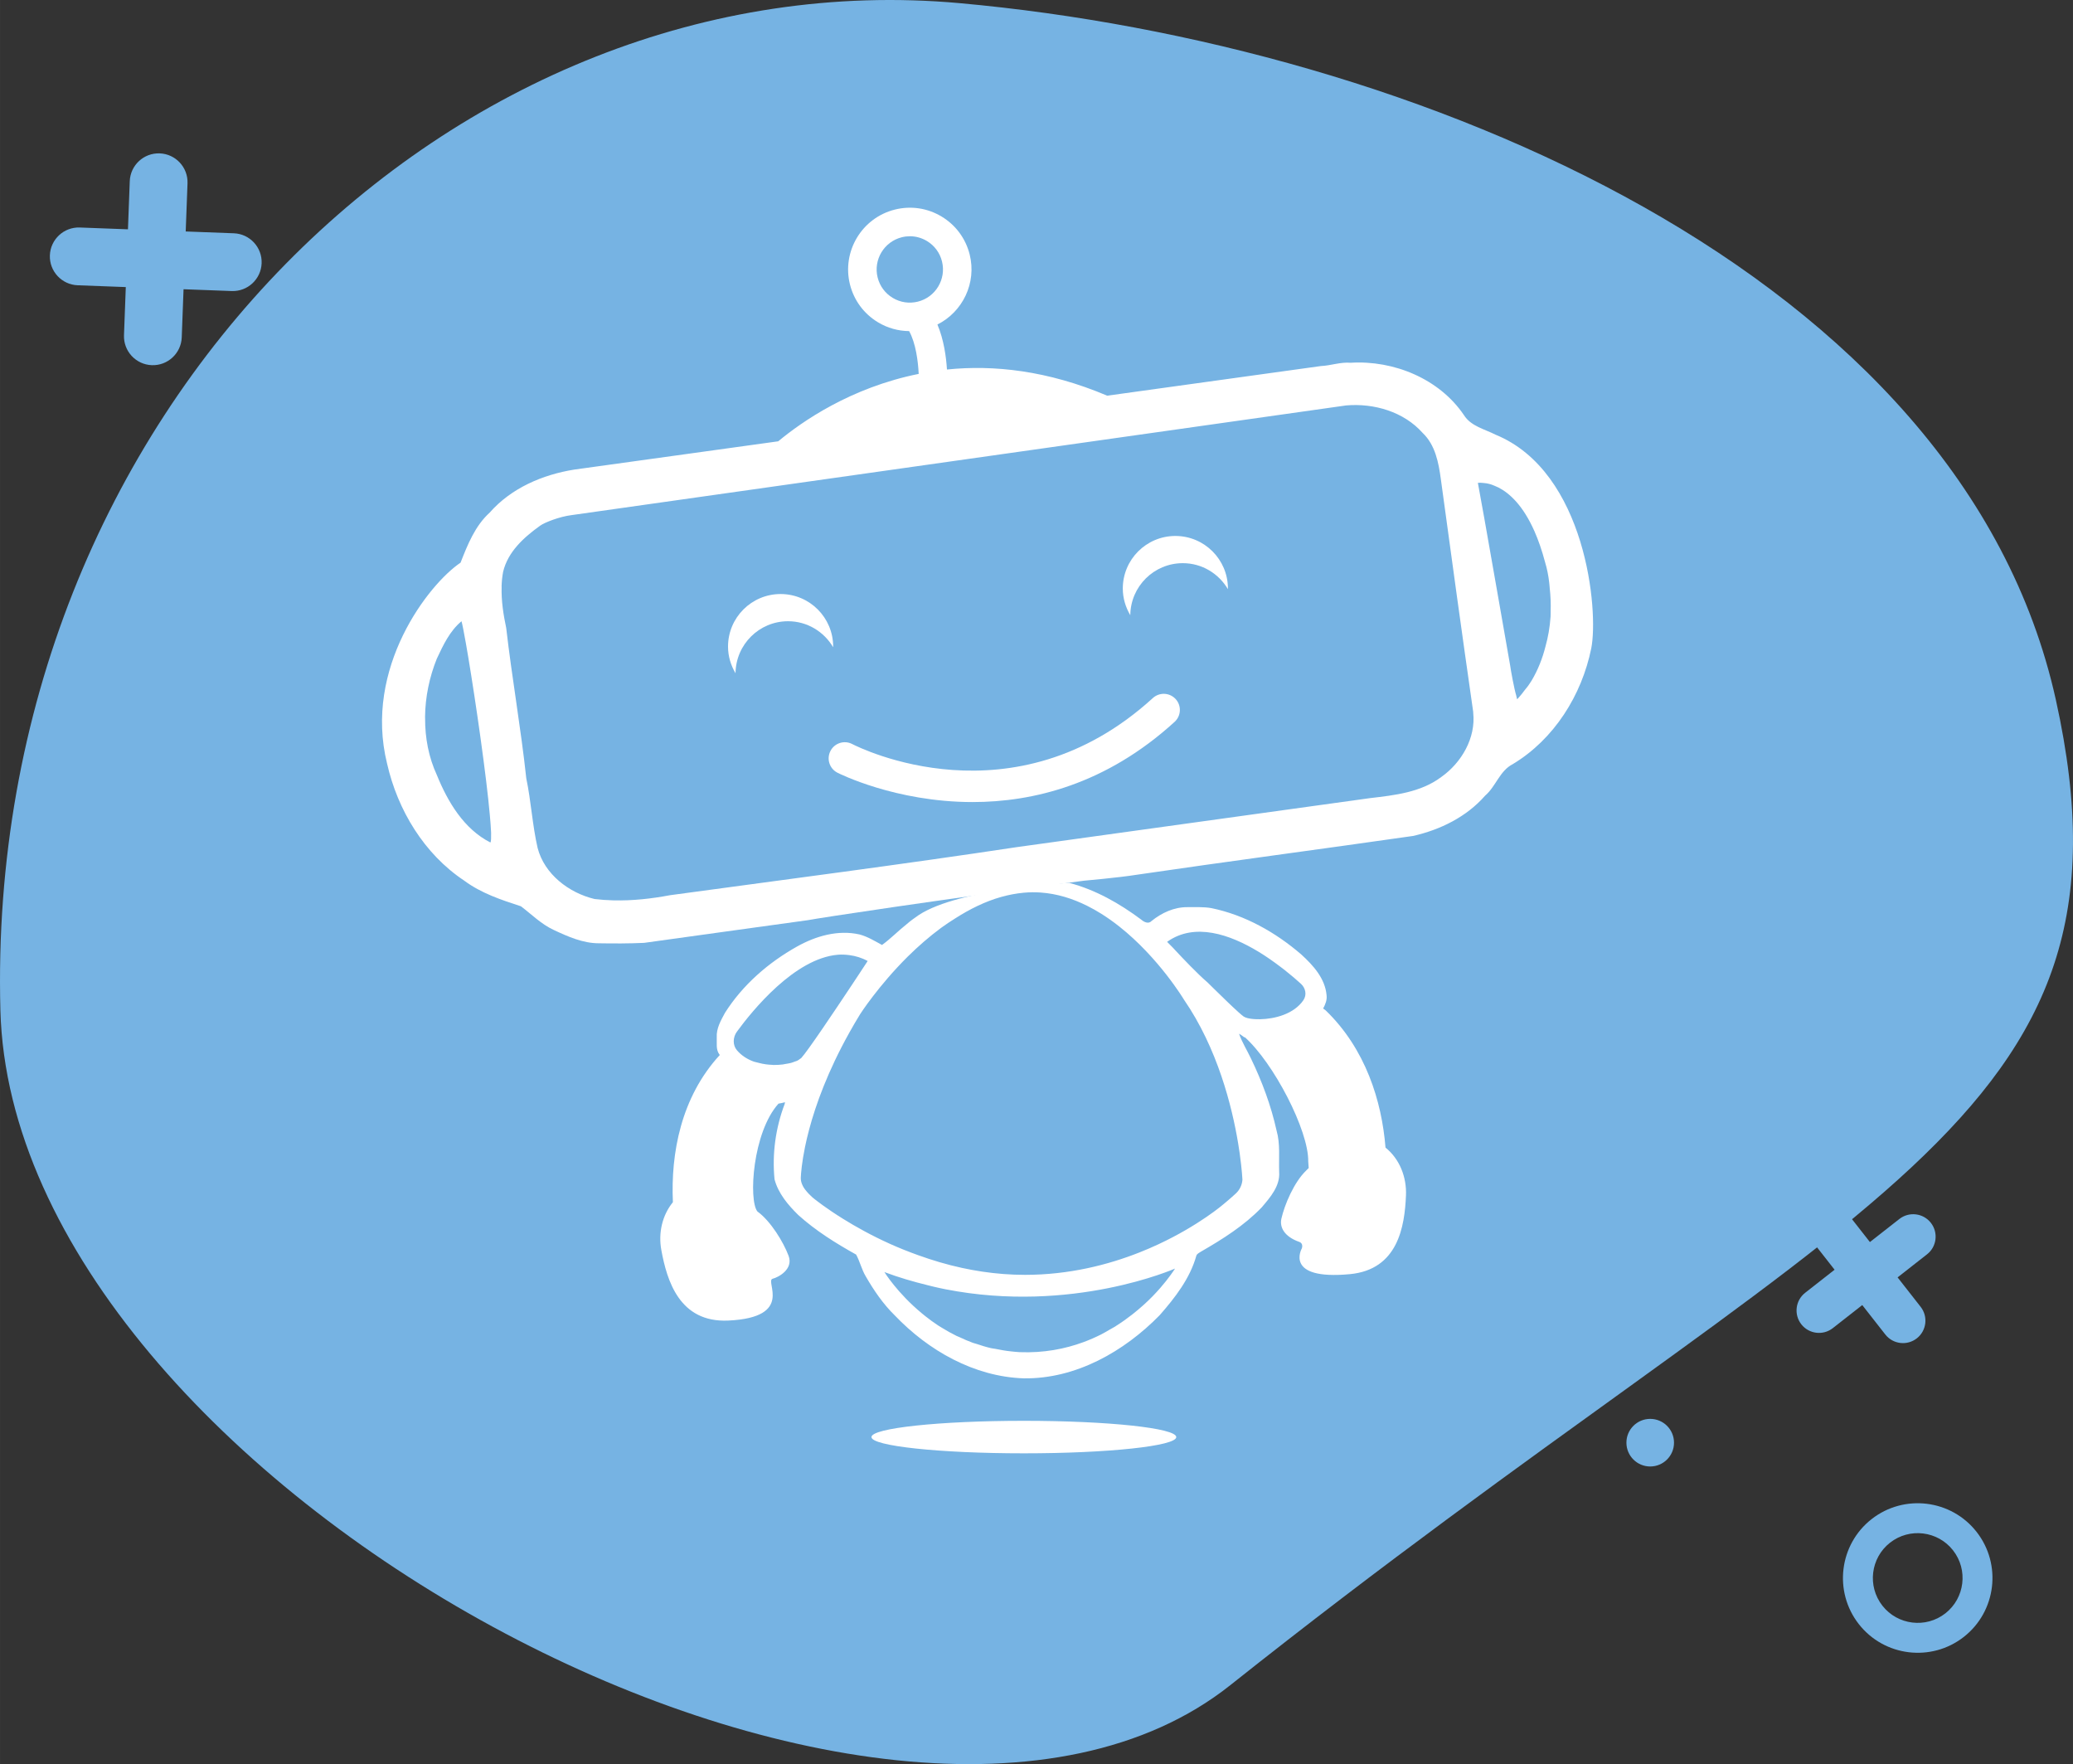 <?xml version="1.0" encoding="UTF-8"?><svg id="uuid-eebcfdc6-5edf-47d6-9310-fc6f82710059" xmlns="http://www.w3.org/2000/svg" width="117.079mm" height="99.618mm" viewBox="0 0 331.876 282.383"><rect x="0" y="0" width="331.876" height="282.383" fill="#333333" stroke="none"/><defs><style>.uuid-e2315c1b-5d28-432c-9faa-9492ee554858{fill:#fff;}.uuid-957a3c6c-bda4-471e-9523-219ac4fb7e6d{fill:#76b3e3;}</style></defs><g id="uuid-8924b312-22f6-4ebe-918f-cd233b9c53a0"><path class="uuid-957a3c6c-bda4-471e-9523-219ac4fb7e6d" d="m196.982,269.73C142.595,312.954,2.069,237.619.062,161.702-2.483,65.362,73.21-6.762,153.632.504c73.12,6.606,160.376,43.217,175.5,111.516,15.124,68.299-32.729,78.696-132.15,157.709Z"/><path class="uuid-957a3c6c-bda4-471e-9523-219ac4fb7e6d" d="m37.435,37.341l-7.705-.289.289-7.705c.096-2.552-1.897-4.701-4.45-4.796-2.552-.096-4.701,1.897-4.796,4.45l-.289,7.705-7.705-.289c-2.552-.096-4.701,1.897-4.796,4.45-.096,2.552,1.897,4.701,4.45,4.796l7.705.289-.289,7.705c-.096,2.552,1.897,4.701,4.45,4.796,2.552.096,4.701-1.897,4.796-4.45l.289-7.705,7.705.289c2.552.096,4.701-1.897,4.796-4.45.096-2.552-1.897-4.701-4.45-4.796Z"/><path class="uuid-957a3c6c-bda4-471e-9523-219ac4fb7e6d" d="m314.4,262.017c-5.197,4.071-12.738,3.155-16.809-2.042-4.071-5.197-3.155-12.738,2.042-16.809,5.197-4.071,12.738-3.155,16.809,2.042,4.071,5.197,3.155,12.738-2.042,16.809Zm-11.813-15.081c-3.119,2.443-3.668,6.967-1.225,10.085,2.443,3.119,6.967,3.668,10.085,1.225,3.119-2.443,3.668-6.967,1.225-10.085s-6.967-3.668-10.085-1.225Z"/><path class="uuid-957a3c6c-bda4-471e-9523-219ac4fb7e6d" d="m304.078,195.123l-4.713,3.692-3.692-4.713c-1.223-1.561-3.482-1.835-5.043-.613s-1.835,3.482-.613,5.043l3.692,4.713-4.713,3.692c-1.561,1.223-1.835,3.482-.613,5.043,1.223,1.561,3.482,1.835,5.043.613l4.713-3.692,3.692,4.713c1.223,1.561,3.482,1.835,5.043.613,1.561-1.223,1.835-3.482.613-5.043l-3.692-4.713,4.713-3.692c1.561-1.223,1.835-3.482.613-5.043-1.223-1.561-3.482-1.835-5.043-.613Z"/><circle class="uuid-957a3c6c-bda4-471e-9523-219ac4fb7e6d" cx="264.191" cy="230.929" r="3.81"/><path id="uuid-ad3b0746-e675-4042-bd46-981a25928439" class="uuid-e2315c1b-5d28-432c-9faa-9492ee554858" d="m221.812,183.692c-.594-7.456-3.196-15.793-9.563-21.946l-.418-.317c.354-.673.649-1.36.543-2.153-.236-2.657-2.144-4.761-4.029-6.479-4.116-3.556-9.043-6.331-14.401-7.433-1.273-.227-2.572-.141-3.853-.156-2.108-.02-4.11.907-5.722,2.207-.488.533-1.204.191-1.651-.203-3.471-2.593-7.316-4.779-11.531-5.889,0,0-17.549.841-24.095,5.145-.662.462-1.325.922-1.931,1.457-1.357,1.066-2.553,2.325-3.956,3.335-1.159-.631-2.294-1.329-3.576-1.677-3.448-.789-7.018.242-10.036,1.933-4.594,2.572-8.702,6.145-11.533,10.615-.653,1.214-1.397,2.489-1.311,3.918.04.922-.173,1.965.434,2.754.015.025.04.042.056.066-6.227,6.755-7.867,15.768-7.512,23.564-1.717,2.105-2.352,4.932-1.854,7.652.895,4.891,2.895,11.654,10.712,11.296,10.68-.488,5.786-6.38,7.116-6.696.87-.207,3.358-1.504,2.548-3.665-.811-2.162-2.834-5.536-4.997-7.104-1.434-1.814-.769-12.657,3.379-17.257.378-.067.744-.137,1.039-.227-.023.098-.017.202-.056.297-1.447,3.821-2.018,7.966-1.618,12.035.591,2.26,2.164,4.112,3.797,5.718,2.789,2.516,5.999,4.516,9.266,6.337.612,1.111.879,2.378,1.532,3.471,1.3,2.254,2.785,4.437,4.655,6.263,5.377,5.633,12.719,9.813,20.632,10.076,8.333.127,16.079-4.284,21.778-10.105,2.459-2.804,4.849-5.872,5.87-9.518.106-.339.476-.468.739-.657,3.475-2.003,6.926-4.171,9.723-7.08,1.369-1.611,2.979-3.435,2.797-5.7-.073-2.203.2-4.466-.417-6.613-.881-3.989-2.321-7.84-4.093-11.516-.626-1.329-1.424-2.578-1.91-3.968.342.165.622.428.935.64l-.088-.157c4.673,4.125,10.319,15.024,10.229,19.976l.072,1.032c-.145.148-.313.322-.422.427-1.916,1.841-3.445,5.443-3.948,7.684-.307,1.37.459,2.87,2.871,3.721.708.25.399,1.041.399,1.041,0,0-2.916,5.105,7.672,4.12,7.75-.72,8.792-7.657,9.003-12.598.125-2.935-1.012-5.837-3.278-7.663Zm-96.478-13.306c-.47.058-.971.088-1.487.083-.08-.001-.163-.018-.243-.02-.319-.01-.643-.041-.968-.081-.401-.05-.793-.138-1.189-.24-.116-.03-.232-.053-.347-.088-.132-.04-.269-.055-.399-.101-1.02-.366-1.966-.945-2.708-1.805-.181-.21-.314-.446-.401-.696-.087-.25-.128-.514-.126-.78.004-.531.179-1.07.506-1.517,2.461-3.367,9.24-11.74,16.168-12.317.623-.052,1.246-.018,1.868.066.975.131,1.946.416,2.901.938,0,0-.567.864-1.441,2.188-.328.496-.699,1.057-1.1,1.661-2.806,4.227-7.065,10.569-8.096,11.686-.001.001-.003.002-.003.002-.042.045-.138.086-.194.13-.126.098-.24.197-.432.289-.119.057-.291.101-.432.153-.189.07-.355.145-.578.204-.27.072-.587.119-.896.17-.139.023-.257.059-.402.076Zm61.353,34.655c-.553.697-1.25,1.518-2.124,2.417-.905.932-2.002,1.93-3.247,2.912-.795.627-1.655,1.243-2.587,1.833-.085.054-.162.111-.249.164-.188.114-.485.283-.856.482-.445.258-.878.523-1.353.762-.889.447-1.828.86-2.814,1.224-2.961,1.093-6.361,1.75-10.191,1.605-.518-.02-1.008-.086-1.508-.136-.82-.081-1.591-.234-2.362-.386-.247-.049-.514-.068-.756-.124-.799-.183-1.551-.425-2.296-.673-.189-.063-.398-.105-.583-.171-.75-.27-1.452-.586-2.143-.909-.154-.072-.325-.128-.476-.202-.829-.407-1.615-.847-2.356-1.309-.192-.12-.398-.233-.584-.355-.732-.48-1.404-.979-2.043-1.483-.19-.149-.373-.299-.555-.45-3.964-3.275-6.013-6.619-6.014-6.62l-0-0c2.336.879,4.637,1.538,6.91,2.097.339.083.68.176,1.017.252.623.142,1.244.284,1.86.404,20.289,3.97,36.74-3.315,36.742-3.316h0s-.104.163-.269.406c-.234.345-.611.879-1.162,1.574Zm11.788-20.363c.362,2.573.434,4.167.434,4.168l-.005-.002-.001-0c0,.014-.011.724-.464,1.472-.13.214-.282.433-.498.638-.812.771-2.035,1.776-2.035,1.776,0,0-3.896,3.39-10.497,6.462-.943.439-1.941.871-2.992,1.286-5.041,1.992-11.274,3.586-18.316,3.586h-0c-1.174,0-2.332-.047-3.471-.134-1.139-.087-2.26-.216-3.36-.379-1.1-.164-2.178-.362-3.232-.59-2.495-.539-4.837-1.251-7.032-2.04-1.569-.563-3.067-1.161-4.453-1.784-3.032-1.363-5.577-2.794-7.54-4.012-2.782-1.726-4.383-3.019-4.383-3.019-.013-.01-.864-.566-1.756-1.72-.15-.195-.255-.378-.346-.554-.256-.496-.317-.896-.322-1.161-.001-.072-.004-.149-.001-.198.033-.698.163-2.392.676-4.89.171-.833.385-1.755.652-2.759,1.069-4.017,2.99-9.349,6.445-15.539.536-.963,1.11-1.948,1.726-2.95,0,0,2.895-4.52,7.617-9.209.025-.026.053-.051.08-.077.007-.006.013-.013.02-.019.78-.77,1.61-1.541,2.485-2.297s1.794-1.496,2.75-2.204c.726-.538,1.496-1.03,2.264-1.52,2.306-1.471,4.774-2.714,7.396-3.445,1.165-.325,2.356-.554,3.57-.667.912-.085,1.811-.093,2.694-.032,2.649.181,5.156.975,7.473,2.13.772.385,1.523.81,2.251,1.265,1.001.626,1.958,1.311,2.868,2.029,6.364,5.027,10.363,11.707,10.363,11.707,5.4,7.835,7.712,17.145,8.688,23.026.098.588.182,1.142.254,1.657Zm10.197-24.583c-1.527,2.238-4.618,3.01-6.924,3.053-.794.015-1.51-.046-2.017-.178-.282-.074-.505-.166-.651-.271-.003-.002-.01-.009-.013-.011-.183-.133-.467-.375-.817-.689-.949-.851-2.435-2.287-4.023-3.85-.306-.301-.604-.592-.914-.899-.001-.001-.002-.002-.003-.003-1.591-1.352-4.112-4.016-5.194-5.182-.124-.134-.216-.233-.299-.325-.004-.004-.01-.011-.014-.015-.238-.24-.406-.41-.561-.567-.228-.231-.384-.39-.388-.393l-.004-.004 0-0c4.417-3.158,10.074-1.176,14.62,1.575,1.288.779,2.461,1.614,3.517,2.417.226.172.456.341.669.508,1.076.849,1.986,1.637,2.627,2.224.743.681.96,1.772.388,2.61Z"/><path id="uuid-c0448a1b-93b1-4bcc-8279-2fee67b681b7" class="uuid-e2315c1b-5d28-432c-9faa-9492ee554858" d="m163.915,227.429c-13.476,0-24.4,1.165-24.4,2.602s10.924,2.602,24.4,2.602,24.4-1.165,24.4-2.602-10.925-2.602-24.4-2.602Z"/><g id="uuid-76da61b3-d2a2-4cf2-a466-42afd2ed3942"><path id="uuid-c538eaca-1ccf-413d-b7fe-6d4feb3f5966" class="uuid-e2315c1b-5d28-432c-9faa-9492ee554858" d="m226.22,133.81c4.353-.982,8.566-3.051,11.538-6.448,1.728-1.475,2.326-3.977,4.431-5.05,6.61-3.977,11.036-11.023,12.559-18.512,1.209-6.013-.803-28.271-15.32-34.221-1.755-.896-3.932-1.348-5.056-3.127-3.936-5.828-11.244-8.815-18.143-8.385-1.626-.139-3.169.455-4.768.527l-34.206,4.743c-9.535-4.037-18.183-4.957-25.652-4.189-.127-2.007-.493-4.763-1.528-7.203,4.043-2.027,6.304-6.647,5.165-11.211-.642-2.56-2.239-4.716-4.5-6.075-2.261-1.358-4.91-1.753-7.475-1.113-5.281,1.318-8.51,6.69-7.194,11.975.642,2.56,2.239,4.719,4.505,6.077,1.525.918,3.236,1.383,4.971,1.399,1.061,1.928,1.434,4.805,1.53,6.852-10.905,2.193-18.696,7.643-22.487,10.79l-32.669,4.529c-5.067.809-10.077,2.964-13.518,6.875-2.353,2.136-3.541,5.131-4.67,8.019-5.091,3.414-15.566,16.839-11.763,32.172,1.684,7.429,5.936,14.475,12.356,18.733,2.698,2.009,5.91,3.072,9.069,4.1,1.71,1.293,3.247,2.854,5.221,3.773,2.277,1.068,4.678,2.145,7.241,2.15,2.419.04,4.846.045,7.263-.068,8.728-1.19,17.456-2.443,26.194-3.629,2.081-.392,20.249-3.162,44.213-6.318,0,0,5.581-.495,8.317-.935,14.778-2.167,29.594-4.109,44.377-6.231Zm10.387-56.517s.149-.016.324-.02l.048-.003c.183-.001.914.079,1.021.099v-.001s.634.13.832.217c.045.019.758.291,1.093.465,1.756.911,3.918,2.866,5.745,7.012.304.691.6,1.443.881,2.261.283.818.552,1.703.805,2.658.323,1.055.532,2.13.658,3.217.049.329.054.631.089.952.142,1.286.188,2.508.149,3.665-.01.29.007.599-.013.881-.118,1.75-.411,3.344-.812,4.769-.483,1.924-1.215,3.784-2.221,5.472-.174.293-.377.566-.566.849-.127.19-.29.355-.427.537-.049.066-.102.128-.153.193-.248.318-.474.65-.751.946-.146.155-.268.327-.424.474l-.001-.006c-.08-.22-.096-.453-.165-.675-.272-.85-.862-3.994-.946-4.704-.031-.261-4.136-23.543-4.136-23.543l-1.037-5.717h.007Zm-89.662-29.01c-.691.17-1.391.202-2.072.102-.68-.101-1.34-.336-1.952-.701-1.213-.731-2.074-1.891-2.417-3.265-.709-2.843,1.026-5.731,3.867-6.442.428-.107.865-.161,1.298-.161h.001c.95,0,1.887.259,2.721.76,1.218.729,2.074,1.889,2.417,3.265.709,2.841-1.021,5.731-3.862,6.442Zm-68.325,85.379c.002.233.007.479-.004.638v.002c0,.004-.001.003-.001.008-.015.28-.045.481-.099.536-.009-.004-.016-.011-.022-.016l-.004.016c-4.226-2.15-6.813-6.507-8.543-10.764-1.327-2.868-1.911-5.995-1.891-9.132,0-.068-.009-.135-.008-.203.033-3.186.7-6.378,1.885-9.315,1.015-2.163,2.074-4.439,3.951-5.991v.001l.001-.001c.146.533.384,1.748.664,3.338.032.182.062.347.096.539.022.125.047.276.069.405.087.494.174.995.265,1.549,1.213,7.281,2.899,19.011,3.441,25.214.003.036.006.069.009.102v.004c.001.012.001.021.002.031.003.037.006.07.009.107.024.268.047.531.067.776.007.094.017.206.025.309.003.035.007.073.009.103v.007c.001.007.002.013.002.021.031.421.051.789.067,1.126.002.065.011.153.013.213.004.159-.003.242-.002.376Zm84.269,1.922c-18.502,2.796-37.06,5.185-55.612,7.71-2.984.563-6.03.9-9.067.827-1.01-.025-2.023-.095-3.028-.216-4.096-.982-8.024-3.964-9.114-8.177-.845-3.674-1.041-7.457-1.815-11.144-.863-8.046-2.288-16.018-3.211-24.055-.453-2.145-.8-4.356-.733-6.552.001-.053-.01-.106-.008-.158.027-.765.1-1.529.245-2.287.76-3.222,3.343-5.538,5.932-7.389.719-.521,3.113-1.446,4.96-1.679l124.07-17.566c4.458-.385,9.234,1,12.265,4.417h.002c2.003,1.91,2.542,4.742,2.895,7.367,1.693,12.434,3.403,24.869,5.185,37.29.004.03-.007.059-.004.088.002.007.002.012.002.018.444,4.05-1.878,8.018-5.127,10.307-3.258,2.449-7.448,2.91-11.366,3.367-18.823,2.61-37.647,5.226-56.47,7.833Z"/><g id="uuid-60563142-3f7d-418c-8394-6b73617e60c3"><path class="uuid-e2315c1b-5d28-432c-9faa-9492ee554858" d="m126.16,99.441c3.083,0,5.751,1.676,7.216,4.149,0-.03.008-.058.008-.088,0-4.647-3.768-8.415-8.414-8.415s-8.416,3.767-8.416,8.415c0,1.564.457,3.011,1.2,4.266.048-4.606,3.789-8.327,8.406-8.327Z"/><path class="uuid-e2315c1b-5d28-432c-9faa-9492ee554858" d="m189.361,90.146c3.083,0,5.751,1.676,7.216,4.149,0-.03.008-.058.008-.088,0-4.647-3.768-8.415-8.414-8.415s-8.416,3.767-8.416,8.415c0,1.564.457,3.011,1.2,4.266.048-4.606,3.788-8.327,8.406-8.327Z"/><path class="uuid-e2315c1b-5d28-432c-9faa-9492ee554858" d="m155.709,128.385c-12.391,0-21.498-4.623-21.659-4.709-1.263-.657-1.751-2.215-1.094-3.478.653-1.265,2.221-1.756,3.478-1.1,1.046.539,25.815,12.99,48.137-7.366,1.052-.956,2.686-.883,3.647.169.96,1.052.885,2.684-.169,3.647-10.977,10.013-22.661,12.837-32.34,12.837Z"/></g></g></g></svg>